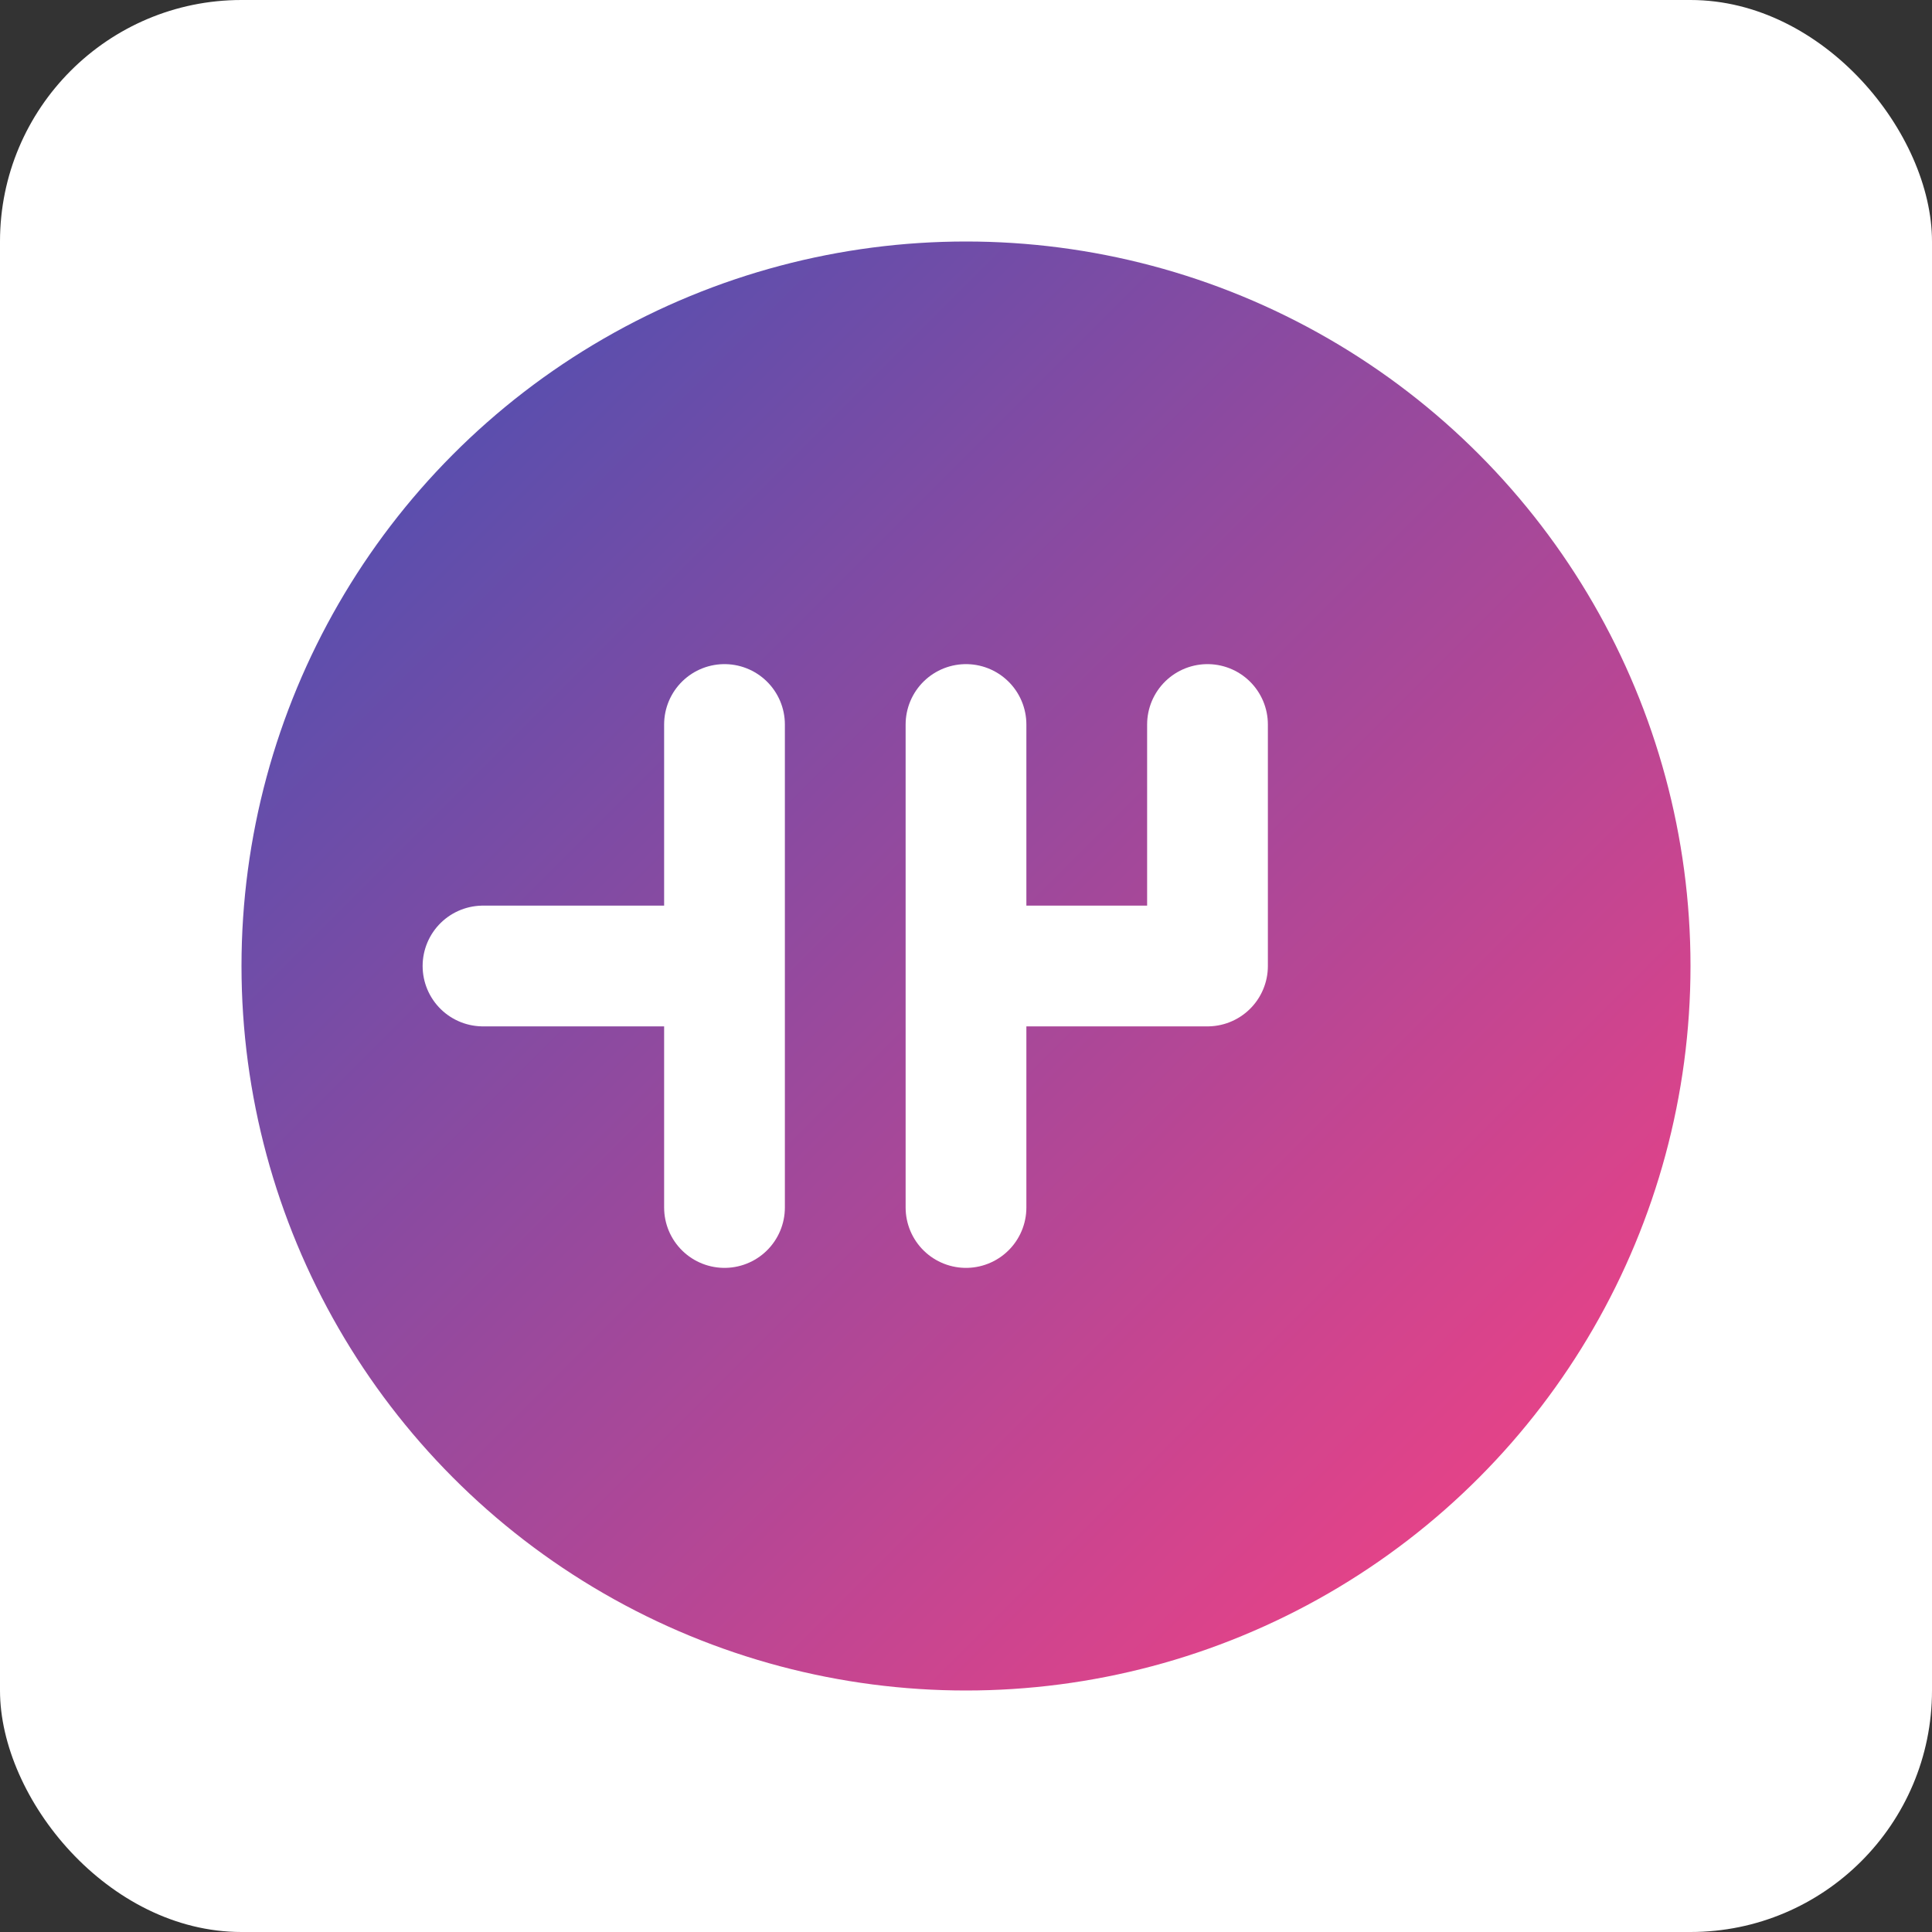 <svg xmlns="http://www.w3.org/2000/svg" width="32" height="32" viewBox="0 0 32 32">
  <rect x="0" y="0" width="32" height="32" fill="#333333" stroke="none"/>
  <defs>
    <linearGradient id="gradient" x1="0%" y1="0%" x2="100%" y2="100%">
      <stop offset="0%" stop-color="#3f51b5" />
      <stop offset="100%" stop-color="#ff4081" />
    </linearGradient>
  </defs>
  <rect width="32" height="32" rx="4" fill="#ffffff" />
  <circle cx="16" cy="16" r="12" fill="url(#gradient)" />
  <path d="M12,12 L12,20 M16,12 L16,20 M20,12 L20,16 L16,16 M12,16 L8,16" stroke="#ffffff" stroke-width="2" stroke-linecap="round" stroke-linejoin="round" fill="none" />
</svg>
